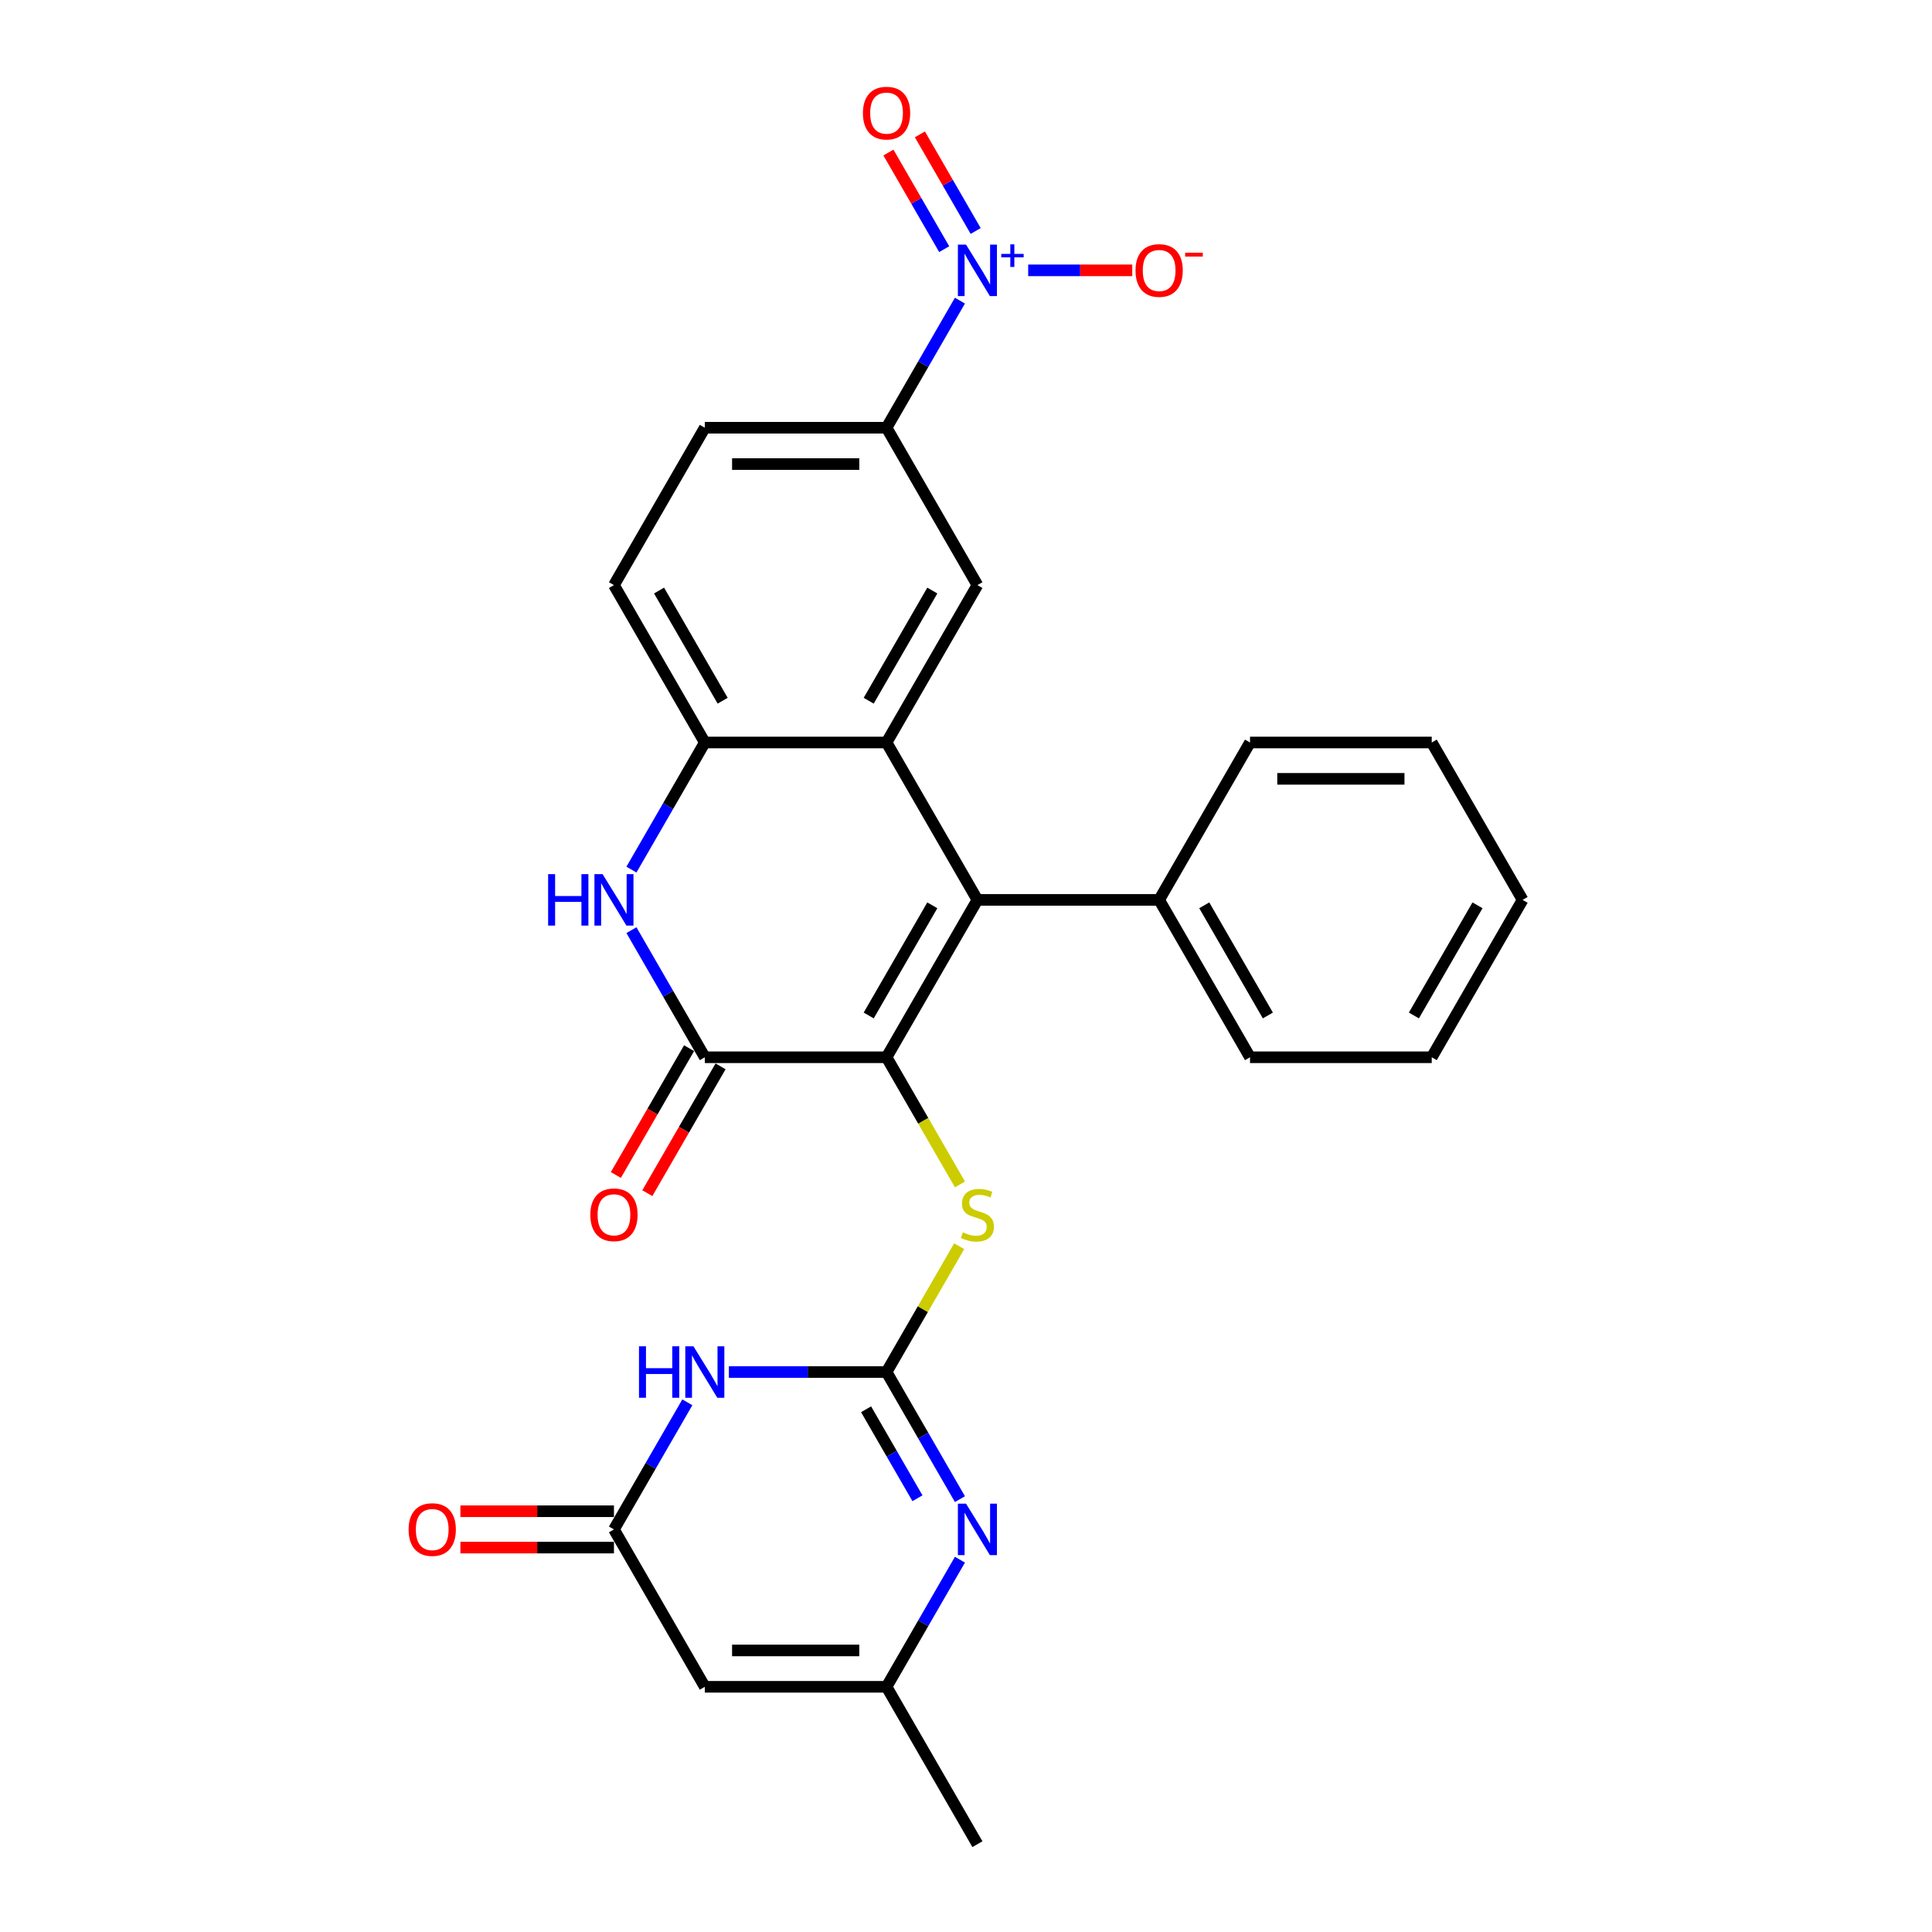 <?xml version='1.0' encoding='iso-8859-1'?>
<svg version='1.1' baseProfile='full'
              xmlns='http://www.w3.org/2000/svg'
                      xmlns:rdkit='http://www.rdkit.org/xml'
                      xmlns:xlink='http://www.w3.org/1999/xlink'
                  xml:space='preserve'
width='1000px' height='1000px' viewBox='0 0 1000 1000'>
<!-- END OF HEADER -->
<rect style='opacity:1.0;fill:#FFFFFF;stroke:none' width='1000' height='1000' x='0' y='0'> </rect>
<path class='bond-1' d='M 458.876,547.238 L 505.908,465.777' style='fill:none;fill-rule:evenodd;stroke:#000000;stroke-width:6px;stroke-linecap:butt;stroke-linejoin:miter;stroke-opacity:1' />
<path class='bond-1' d='M 449.639,525.613 L 482.561,468.59' style='fill:none;fill-rule:evenodd;stroke:#000000;stroke-width:6px;stroke-linecap:butt;stroke-linejoin:miter;stroke-opacity:1' />
<path class='bond-3' d='M 458.876,547.238 L 364.813,547.238' style='fill:none;fill-rule:evenodd;stroke:#000000;stroke-width:6px;stroke-linecap:butt;stroke-linejoin:miter;stroke-opacity:1' />
<path class='bond-10' d='M 458.876,547.238 L 477.879,580.152' style='fill:none;fill-rule:evenodd;stroke:#000000;stroke-width:6px;stroke-linecap:butt;stroke-linejoin:miter;stroke-opacity:1' />
<path class='bond-10' d='M 477.879,580.152 L 496.882,613.067' style='fill:none;fill-rule:evenodd;stroke:#CCCC00;stroke-width:6px;stroke-linecap:butt;stroke-linejoin:miter;stroke-opacity:1' />
<path class='bond-0' d='M 458.876,710.161 L 477.673,677.605' style='fill:none;fill-rule:evenodd;stroke:#000000;stroke-width:6px;stroke-linecap:butt;stroke-linejoin:miter;stroke-opacity:1' />
<path class='bond-0' d='M 477.673,677.605 L 496.469,645.048' style='fill:none;fill-rule:evenodd;stroke:#CCCC00;stroke-width:6px;stroke-linecap:butt;stroke-linejoin:miter;stroke-opacity:1' />
<path class='bond-4' d='M 458.876,710.161 L 418.071,710.161' style='fill:none;fill-rule:evenodd;stroke:#000000;stroke-width:6px;stroke-linecap:butt;stroke-linejoin:miter;stroke-opacity:1' />
<path class='bond-4' d='M 418.071,710.161 L 377.267,710.161' style='fill:none;fill-rule:evenodd;stroke:#0000FF;stroke-width:6px;stroke-linecap:butt;stroke-linejoin:miter;stroke-opacity:1' />
<path class='bond-7' d='M 458.876,710.161 L 477.868,743.056' style='fill:none;fill-rule:evenodd;stroke:#000000;stroke-width:6px;stroke-linecap:butt;stroke-linejoin:miter;stroke-opacity:1' />
<path class='bond-7' d='M 477.868,743.056 L 496.86,775.952' style='fill:none;fill-rule:evenodd;stroke:#0000FF;stroke-width:6px;stroke-linecap:butt;stroke-linejoin:miter;stroke-opacity:1' />
<path class='bond-7' d='M 448.281,729.436 L 461.576,752.463' style='fill:none;fill-rule:evenodd;stroke:#000000;stroke-width:6px;stroke-linecap:butt;stroke-linejoin:miter;stroke-opacity:1' />
<path class='bond-7' d='M 461.576,752.463 L 474.87,775.489' style='fill:none;fill-rule:evenodd;stroke:#0000FF;stroke-width:6px;stroke-linecap:butt;stroke-linejoin:miter;stroke-opacity:1' />
<path class='bond-2' d='M 505.908,465.777 L 458.876,384.316' style='fill:none;fill-rule:evenodd;stroke:#000000;stroke-width:6px;stroke-linecap:butt;stroke-linejoin:miter;stroke-opacity:1' />
<path class='bond-17' d='M 505.908,465.777 L 599.971,465.777' style='fill:none;fill-rule:evenodd;stroke:#000000;stroke-width:6px;stroke-linecap:butt;stroke-linejoin:miter;stroke-opacity:1' />
<path class='bond-12' d='M 458.876,384.316 L 505.908,302.854' style='fill:none;fill-rule:evenodd;stroke:#000000;stroke-width:6px;stroke-linecap:butt;stroke-linejoin:miter;stroke-opacity:1' />
<path class='bond-12' d='M 449.639,362.69 L 482.561,305.667' style='fill:none;fill-rule:evenodd;stroke:#000000;stroke-width:6px;stroke-linecap:butt;stroke-linejoin:miter;stroke-opacity:1' />
<path class='bond-28' d='M 458.876,384.316 L 364.813,384.316' style='fill:none;fill-rule:evenodd;stroke:#000000;stroke-width:6px;stroke-linecap:butt;stroke-linejoin:miter;stroke-opacity:1' />
<path class='bond-6' d='M 364.813,547.238 L 345.821,514.343' style='fill:none;fill-rule:evenodd;stroke:#000000;stroke-width:6px;stroke-linecap:butt;stroke-linejoin:miter;stroke-opacity:1' />
<path class='bond-6' d='M 345.821,514.343 L 326.829,481.448' style='fill:none;fill-rule:evenodd;stroke:#0000FF;stroke-width:6px;stroke-linecap:butt;stroke-linejoin:miter;stroke-opacity:1' />
<path class='bond-18' d='M 356.666,542.535 L 337.718,575.355' style='fill:none;fill-rule:evenodd;stroke:#000000;stroke-width:6px;stroke-linecap:butt;stroke-linejoin:miter;stroke-opacity:1' />
<path class='bond-18' d='M 337.718,575.355 L 318.769,608.175' style='fill:none;fill-rule:evenodd;stroke:#FF0000;stroke-width:6px;stroke-linecap:butt;stroke-linejoin:miter;stroke-opacity:1' />
<path class='bond-18' d='M 372.959,551.942 L 354.01,584.762' style='fill:none;fill-rule:evenodd;stroke:#000000;stroke-width:6px;stroke-linecap:butt;stroke-linejoin:miter;stroke-opacity:1' />
<path class='bond-18' d='M 354.01,584.762 L 335.062,617.582' style='fill:none;fill-rule:evenodd;stroke:#FF0000;stroke-width:6px;stroke-linecap:butt;stroke-linejoin:miter;stroke-opacity:1' />
<path class='bond-8' d='M 355.765,725.832 L 336.773,758.727' style='fill:none;fill-rule:evenodd;stroke:#0000FF;stroke-width:6px;stroke-linecap:butt;stroke-linejoin:miter;stroke-opacity:1' />
<path class='bond-8' d='M 336.773,758.727 L 317.781,791.623' style='fill:none;fill-rule:evenodd;stroke:#000000;stroke-width:6px;stroke-linecap:butt;stroke-linejoin:miter;stroke-opacity:1' />
<path class='bond-5' d='M 496.86,155.602 L 477.868,188.498' style='fill:none;fill-rule:evenodd;stroke:#0000FF;stroke-width:6px;stroke-linecap:butt;stroke-linejoin:miter;stroke-opacity:1' />
<path class='bond-5' d='M 477.868,188.498 L 458.876,221.393' style='fill:none;fill-rule:evenodd;stroke:#000000;stroke-width:6px;stroke-linecap:butt;stroke-linejoin:miter;stroke-opacity:1' />
<path class='bond-15' d='M 532.194,139.931 L 559.121,139.931' style='fill:none;fill-rule:evenodd;stroke:#0000FF;stroke-width:6px;stroke-linecap:butt;stroke-linejoin:miter;stroke-opacity:1' />
<path class='bond-15' d='M 559.121,139.931 L 586.049,139.931' style='fill:none;fill-rule:evenodd;stroke:#FF0000;stroke-width:6px;stroke-linecap:butt;stroke-linejoin:miter;stroke-opacity:1' />
<path class='bond-16' d='M 505.006,119.557 L 490.57,94.554' style='fill:none;fill-rule:evenodd;stroke:#0000FF;stroke-width:6px;stroke-linecap:butt;stroke-linejoin:miter;stroke-opacity:1' />
<path class='bond-16' d='M 490.57,94.554 L 476.135,69.55' style='fill:none;fill-rule:evenodd;stroke:#FF0000;stroke-width:6px;stroke-linecap:butt;stroke-linejoin:miter;stroke-opacity:1' />
<path class='bond-16' d='M 488.714,128.964 L 474.278,103.96' style='fill:none;fill-rule:evenodd;stroke:#0000FF;stroke-width:6px;stroke-linecap:butt;stroke-linejoin:miter;stroke-opacity:1' />
<path class='bond-16' d='M 474.278,103.96 L 459.842,78.956' style='fill:none;fill-rule:evenodd;stroke:#FF0000;stroke-width:6px;stroke-linecap:butt;stroke-linejoin:miter;stroke-opacity:1' />
<path class='bond-9' d='M 326.829,450.106 L 345.821,417.211' style='fill:none;fill-rule:evenodd;stroke:#0000FF;stroke-width:6px;stroke-linecap:butt;stroke-linejoin:miter;stroke-opacity:1' />
<path class='bond-9' d='M 345.821,417.211 L 364.813,384.316' style='fill:none;fill-rule:evenodd;stroke:#000000;stroke-width:6px;stroke-linecap:butt;stroke-linejoin:miter;stroke-opacity:1' />
<path class='bond-13' d='M 496.86,807.294 L 477.868,840.189' style='fill:none;fill-rule:evenodd;stroke:#0000FF;stroke-width:6px;stroke-linecap:butt;stroke-linejoin:miter;stroke-opacity:1' />
<path class='bond-13' d='M 477.868,840.189 L 458.876,873.084' style='fill:none;fill-rule:evenodd;stroke:#000000;stroke-width:6px;stroke-linecap:butt;stroke-linejoin:miter;stroke-opacity:1' />
<path class='bond-19' d='M 317.781,782.216 L 278.039,782.216' style='fill:none;fill-rule:evenodd;stroke:#000000;stroke-width:6px;stroke-linecap:butt;stroke-linejoin:miter;stroke-opacity:1' />
<path class='bond-19' d='M 278.039,782.216 L 238.297,782.216' style='fill:none;fill-rule:evenodd;stroke:#FF0000;stroke-width:6px;stroke-linecap:butt;stroke-linejoin:miter;stroke-opacity:1' />
<path class='bond-19' d='M 317.781,801.029 L 278.039,801.029' style='fill:none;fill-rule:evenodd;stroke:#000000;stroke-width:6px;stroke-linecap:butt;stroke-linejoin:miter;stroke-opacity:1' />
<path class='bond-19' d='M 278.039,801.029 L 238.297,801.029' style='fill:none;fill-rule:evenodd;stroke:#FF0000;stroke-width:6px;stroke-linecap:butt;stroke-linejoin:miter;stroke-opacity:1' />
<path class='bond-29' d='M 317.781,791.623 L 364.813,873.084' style='fill:none;fill-rule:evenodd;stroke:#000000;stroke-width:6px;stroke-linecap:butt;stroke-linejoin:miter;stroke-opacity:1' />
<path class='bond-20' d='M 364.813,384.316 L 317.781,302.854' style='fill:none;fill-rule:evenodd;stroke:#000000;stroke-width:6px;stroke-linecap:butt;stroke-linejoin:miter;stroke-opacity:1' />
<path class='bond-20' d='M 374.05,362.69 L 341.128,305.667' style='fill:none;fill-rule:evenodd;stroke:#000000;stroke-width:6px;stroke-linecap:butt;stroke-linejoin:miter;stroke-opacity:1' />
<path class='bond-11' d='M 364.813,873.084 L 458.876,873.084' style='fill:none;fill-rule:evenodd;stroke:#000000;stroke-width:6px;stroke-linecap:butt;stroke-linejoin:miter;stroke-opacity:1' />
<path class='bond-11' d='M 378.922,854.271 L 444.767,854.271' style='fill:none;fill-rule:evenodd;stroke:#000000;stroke-width:6px;stroke-linecap:butt;stroke-linejoin:miter;stroke-opacity:1' />
<path class='bond-14' d='M 505.908,302.854 L 458.876,221.393' style='fill:none;fill-rule:evenodd;stroke:#000000;stroke-width:6px;stroke-linecap:butt;stroke-linejoin:miter;stroke-opacity:1' />
<path class='bond-22' d='M 458.876,873.084 L 505.908,954.545' style='fill:none;fill-rule:evenodd;stroke:#000000;stroke-width:6px;stroke-linecap:butt;stroke-linejoin:miter;stroke-opacity:1' />
<path class='bond-30' d='M 458.876,221.393 L 364.813,221.393' style='fill:none;fill-rule:evenodd;stroke:#000000;stroke-width:6px;stroke-linecap:butt;stroke-linejoin:miter;stroke-opacity:1' />
<path class='bond-30' d='M 444.767,240.206 L 378.922,240.206' style='fill:none;fill-rule:evenodd;stroke:#000000;stroke-width:6px;stroke-linecap:butt;stroke-linejoin:miter;stroke-opacity:1' />
<path class='bond-23' d='M 599.971,465.777 L 647.003,547.238' style='fill:none;fill-rule:evenodd;stroke:#000000;stroke-width:6px;stroke-linecap:butt;stroke-linejoin:miter;stroke-opacity:1' />
<path class='bond-23' d='M 623.318,468.59 L 656.241,525.613' style='fill:none;fill-rule:evenodd;stroke:#000000;stroke-width:6px;stroke-linecap:butt;stroke-linejoin:miter;stroke-opacity:1' />
<path class='bond-24' d='M 599.971,465.777 L 647.003,384.316' style='fill:none;fill-rule:evenodd;stroke:#000000;stroke-width:6px;stroke-linecap:butt;stroke-linejoin:miter;stroke-opacity:1' />
<path class='bond-21' d='M 317.781,302.854 L 364.813,221.393' style='fill:none;fill-rule:evenodd;stroke:#000000;stroke-width:6px;stroke-linecap:butt;stroke-linejoin:miter;stroke-opacity:1' />
<path class='bond-25' d='M 647.003,547.238 L 741.067,547.238' style='fill:none;fill-rule:evenodd;stroke:#000000;stroke-width:6px;stroke-linecap:butt;stroke-linejoin:miter;stroke-opacity:1' />
<path class='bond-26' d='M 647.003,384.316 L 741.067,384.316' style='fill:none;fill-rule:evenodd;stroke:#000000;stroke-width:6px;stroke-linecap:butt;stroke-linejoin:miter;stroke-opacity:1' />
<path class='bond-26' d='M 661.113,403.128 L 726.957,403.128' style='fill:none;fill-rule:evenodd;stroke:#000000;stroke-width:6px;stroke-linecap:butt;stroke-linejoin:miter;stroke-opacity:1' />
<path class='bond-31' d='M 741.067,547.238 L 788.098,465.777' style='fill:none;fill-rule:evenodd;stroke:#000000;stroke-width:6px;stroke-linecap:butt;stroke-linejoin:miter;stroke-opacity:1' />
<path class='bond-31' d='M 731.829,525.613 L 764.751,468.59' style='fill:none;fill-rule:evenodd;stroke:#000000;stroke-width:6px;stroke-linecap:butt;stroke-linejoin:miter;stroke-opacity:1' />
<path class='bond-27' d='M 741.067,384.316 L 788.098,465.777' style='fill:none;fill-rule:evenodd;stroke:#000000;stroke-width:6px;stroke-linecap:butt;stroke-linejoin:miter;stroke-opacity:1' />
<path  class='atom-5' d='M 330.743 696.842
L 334.355 696.842
L 334.355 708.167
L 347.975 708.167
L 347.975 696.842
L 351.587 696.842
L 351.587 723.481
L 347.975 723.481
L 347.975 711.177
L 334.355 711.177
L 334.355 723.481
L 330.743 723.481
L 330.743 696.842
' fill='#0000FF'/>
<path  class='atom-5' d='M 358.924 696.842
L 367.653 710.951
Q 368.519 712.344, 369.911 714.864
Q 371.303 717.385, 371.378 717.536
L 371.378 696.842
L 374.915 696.842
L 374.915 723.481
L 371.265 723.481
L 361.897 708.054
Q 360.806 706.248, 359.639 704.179
Q 358.51 702.109, 358.172 701.47
L 358.172 723.481
L 354.71 723.481
L 354.71 696.842
L 358.924 696.842
' fill='#0000FF'/>
<path  class='atom-6' d='M 500.02 126.612
L 508.749 140.722
Q 509.614 142.114, 511.006 144.635
Q 512.398 147.156, 512.474 147.306
L 512.474 126.612
L 516.01 126.612
L 516.01 153.251
L 512.361 153.251
L 502.992 137.824
Q 501.901 136.018, 500.734 133.949
Q 499.606 131.88, 499.267 131.24
L 499.267 153.251
L 495.805 153.251
L 495.805 126.612
L 500.02 126.612
' fill='#0000FF'/>
<path  class='atom-6' d='M 518.245 131.414
L 522.939 131.414
L 522.939 126.472
L 525.025 126.472
L 525.025 131.414
L 529.842 131.414
L 529.842 133.202
L 525.025 133.202
L 525.025 138.168
L 522.939 138.168
L 522.939 133.202
L 518.245 133.202
L 518.245 131.414
' fill='#0000FF'/>
<path  class='atom-7' d='M 283.711 452.458
L 287.323 452.458
L 287.323 463.783
L 300.943 463.783
L 300.943 452.458
L 304.556 452.458
L 304.556 479.096
L 300.943 479.096
L 300.943 466.793
L 287.323 466.793
L 287.323 479.096
L 283.711 479.096
L 283.711 452.458
' fill='#0000FF'/>
<path  class='atom-7' d='M 311.892 452.458
L 320.622 466.567
Q 321.487 467.959, 322.879 470.48
Q 324.271 473.001, 324.346 473.152
L 324.346 452.458
L 327.883 452.458
L 327.883 479.096
L 324.234 479.096
L 314.865 463.67
Q 313.774 461.864, 312.607 459.795
Q 311.479 457.725, 311.14 457.086
L 311.14 479.096
L 307.678 479.096
L 307.678 452.458
L 311.892 452.458
' fill='#0000FF'/>
<path  class='atom-8' d='M 500.02 778.303
L 508.749 792.413
Q 509.614 793.805, 511.006 796.326
Q 512.398 798.847, 512.474 798.997
L 512.474 778.303
L 516.01 778.303
L 516.01 804.942
L 512.361 804.942
L 502.992 789.516
Q 501.901 787.71, 500.734 785.64
Q 499.606 783.571, 499.267 782.931
L 499.267 804.942
L 495.805 804.942
L 495.805 778.303
L 500.02 778.303
' fill='#0000FF'/>
<path  class='atom-11' d='M 498.383 637.843
Q 498.684 637.956, 499.925 638.482
Q 501.167 639.009, 502.522 639.348
Q 503.914 639.649, 505.268 639.649
Q 507.789 639.649, 509.257 638.445
Q 510.724 637.203, 510.724 635.059
Q 510.724 633.591, 509.971 632.688
Q 509.257 631.785, 508.128 631.296
Q 506.999 630.807, 505.118 630.243
Q 502.747 629.528, 501.318 628.85
Q 499.925 628.173, 498.91 626.743
Q 497.931 625.314, 497.931 622.906
Q 497.931 619.557, 500.189 617.487
Q 502.484 615.418, 506.999 615.418
Q 510.084 615.418, 513.583 616.885
L 512.718 619.783
Q 509.52 618.466, 507.112 618.466
Q 504.516 618.466, 503.086 619.557
Q 501.656 620.61, 501.694 622.454
Q 501.694 623.884, 502.409 624.749
Q 503.161 625.615, 504.215 626.104
Q 505.306 626.593, 507.112 627.157
Q 509.52 627.91, 510.95 628.662
Q 512.379 629.415, 513.395 630.957
Q 514.449 632.462, 514.449 635.059
Q 514.449 638.746, 511.966 640.74
Q 509.52 642.697, 505.419 642.697
Q 503.048 642.697, 501.242 642.17
Q 499.474 641.681, 497.367 640.815
L 498.383 637.843
' fill='#CCCC00'/>
<path  class='atom-16' d='M 587.743 140.007
Q 587.743 133.61, 590.904 130.036
Q 594.064 126.462, 599.971 126.462
Q 605.879 126.462, 609.039 130.036
Q 612.2 133.61, 612.2 140.007
Q 612.2 146.478, 609.002 150.166
Q 605.803 153.815, 599.971 153.815
Q 594.102 153.815, 590.904 150.166
Q 587.743 146.516, 587.743 140.007
M 599.971 150.805
Q 604.035 150.805, 606.217 148.096
Q 608.437 145.35, 608.437 140.007
Q 608.437 134.777, 606.217 132.143
Q 604.035 129.472, 599.971 129.472
Q 595.908 129.472, 593.688 132.105
Q 591.506 134.739, 591.506 140.007
Q 591.506 145.387, 593.688 148.096
Q 595.908 150.805, 599.971 150.805
' fill='#FF0000'/>
<path  class='atom-16' d='M 613.441 130.81
L 622.555 130.81
L 622.555 132.796
L 613.441 132.796
L 613.441 130.81
' fill='#FF0000'/>
<path  class='atom-17' d='M 446.648 58.545
Q 446.648 52.149, 449.808 48.575
Q 452.969 45, 458.876 45
Q 464.783 45, 467.944 48.575
Q 471.104 52.149, 471.104 58.545
Q 471.104 65.017, 467.906 68.704
Q 464.708 72.354, 458.876 72.354
Q 453.007 72.354, 449.808 68.704
Q 446.648 65.055, 446.648 58.545
M 458.876 69.344
Q 462.94 69.344, 465.122 66.635
Q 467.342 63.888, 467.342 58.545
Q 467.342 53.315, 465.122 50.682
Q 462.94 48.01, 458.876 48.01
Q 454.813 48.01, 452.593 50.644
Q 450.41 53.278, 450.41 58.545
Q 450.41 63.926, 452.593 66.635
Q 454.813 69.344, 458.876 69.344
' fill='#FF0000'/>
<path  class='atom-19' d='M 305.553 628.775
Q 305.553 622.379, 308.713 618.804
Q 311.874 615.23, 317.781 615.23
Q 323.688 615.23, 326.849 618.804
Q 330.009 622.379, 330.009 628.775
Q 330.009 635.247, 326.811 638.934
Q 323.613 642.584, 317.781 642.584
Q 311.911 642.584, 308.713 638.934
Q 305.553 635.284, 305.553 628.775
M 317.781 639.574
Q 321.844 639.574, 324.027 636.865
Q 326.247 634.118, 326.247 628.775
Q 326.247 623.545, 324.027 620.911
Q 321.844 618.24, 317.781 618.24
Q 313.717 618.24, 311.497 620.874
Q 309.315 623.508, 309.315 628.775
Q 309.315 634.156, 311.497 636.865
Q 313.717 639.574, 317.781 639.574
' fill='#FF0000'/>
<path  class='atom-20' d='M 211.489 791.698
Q 211.489 785.302, 214.65 781.727
Q 217.81 778.153, 223.717 778.153
Q 229.625 778.153, 232.785 781.727
Q 235.946 785.302, 235.946 791.698
Q 235.946 798.169, 232.747 801.857
Q 229.549 805.506, 223.717 805.506
Q 217.848 805.506, 214.65 801.857
Q 211.489 798.207, 211.489 791.698
M 223.717 802.496
Q 227.781 802.496, 229.963 799.787
Q 232.183 797.041, 232.183 791.698
Q 232.183 786.468, 229.963 783.834
Q 227.781 781.163, 223.717 781.163
Q 219.654 781.163, 217.434 783.797
Q 215.252 786.43, 215.252 791.698
Q 215.252 797.078, 217.434 799.787
Q 219.654 802.496, 223.717 802.496
' fill='#FF0000'/>
</svg>
